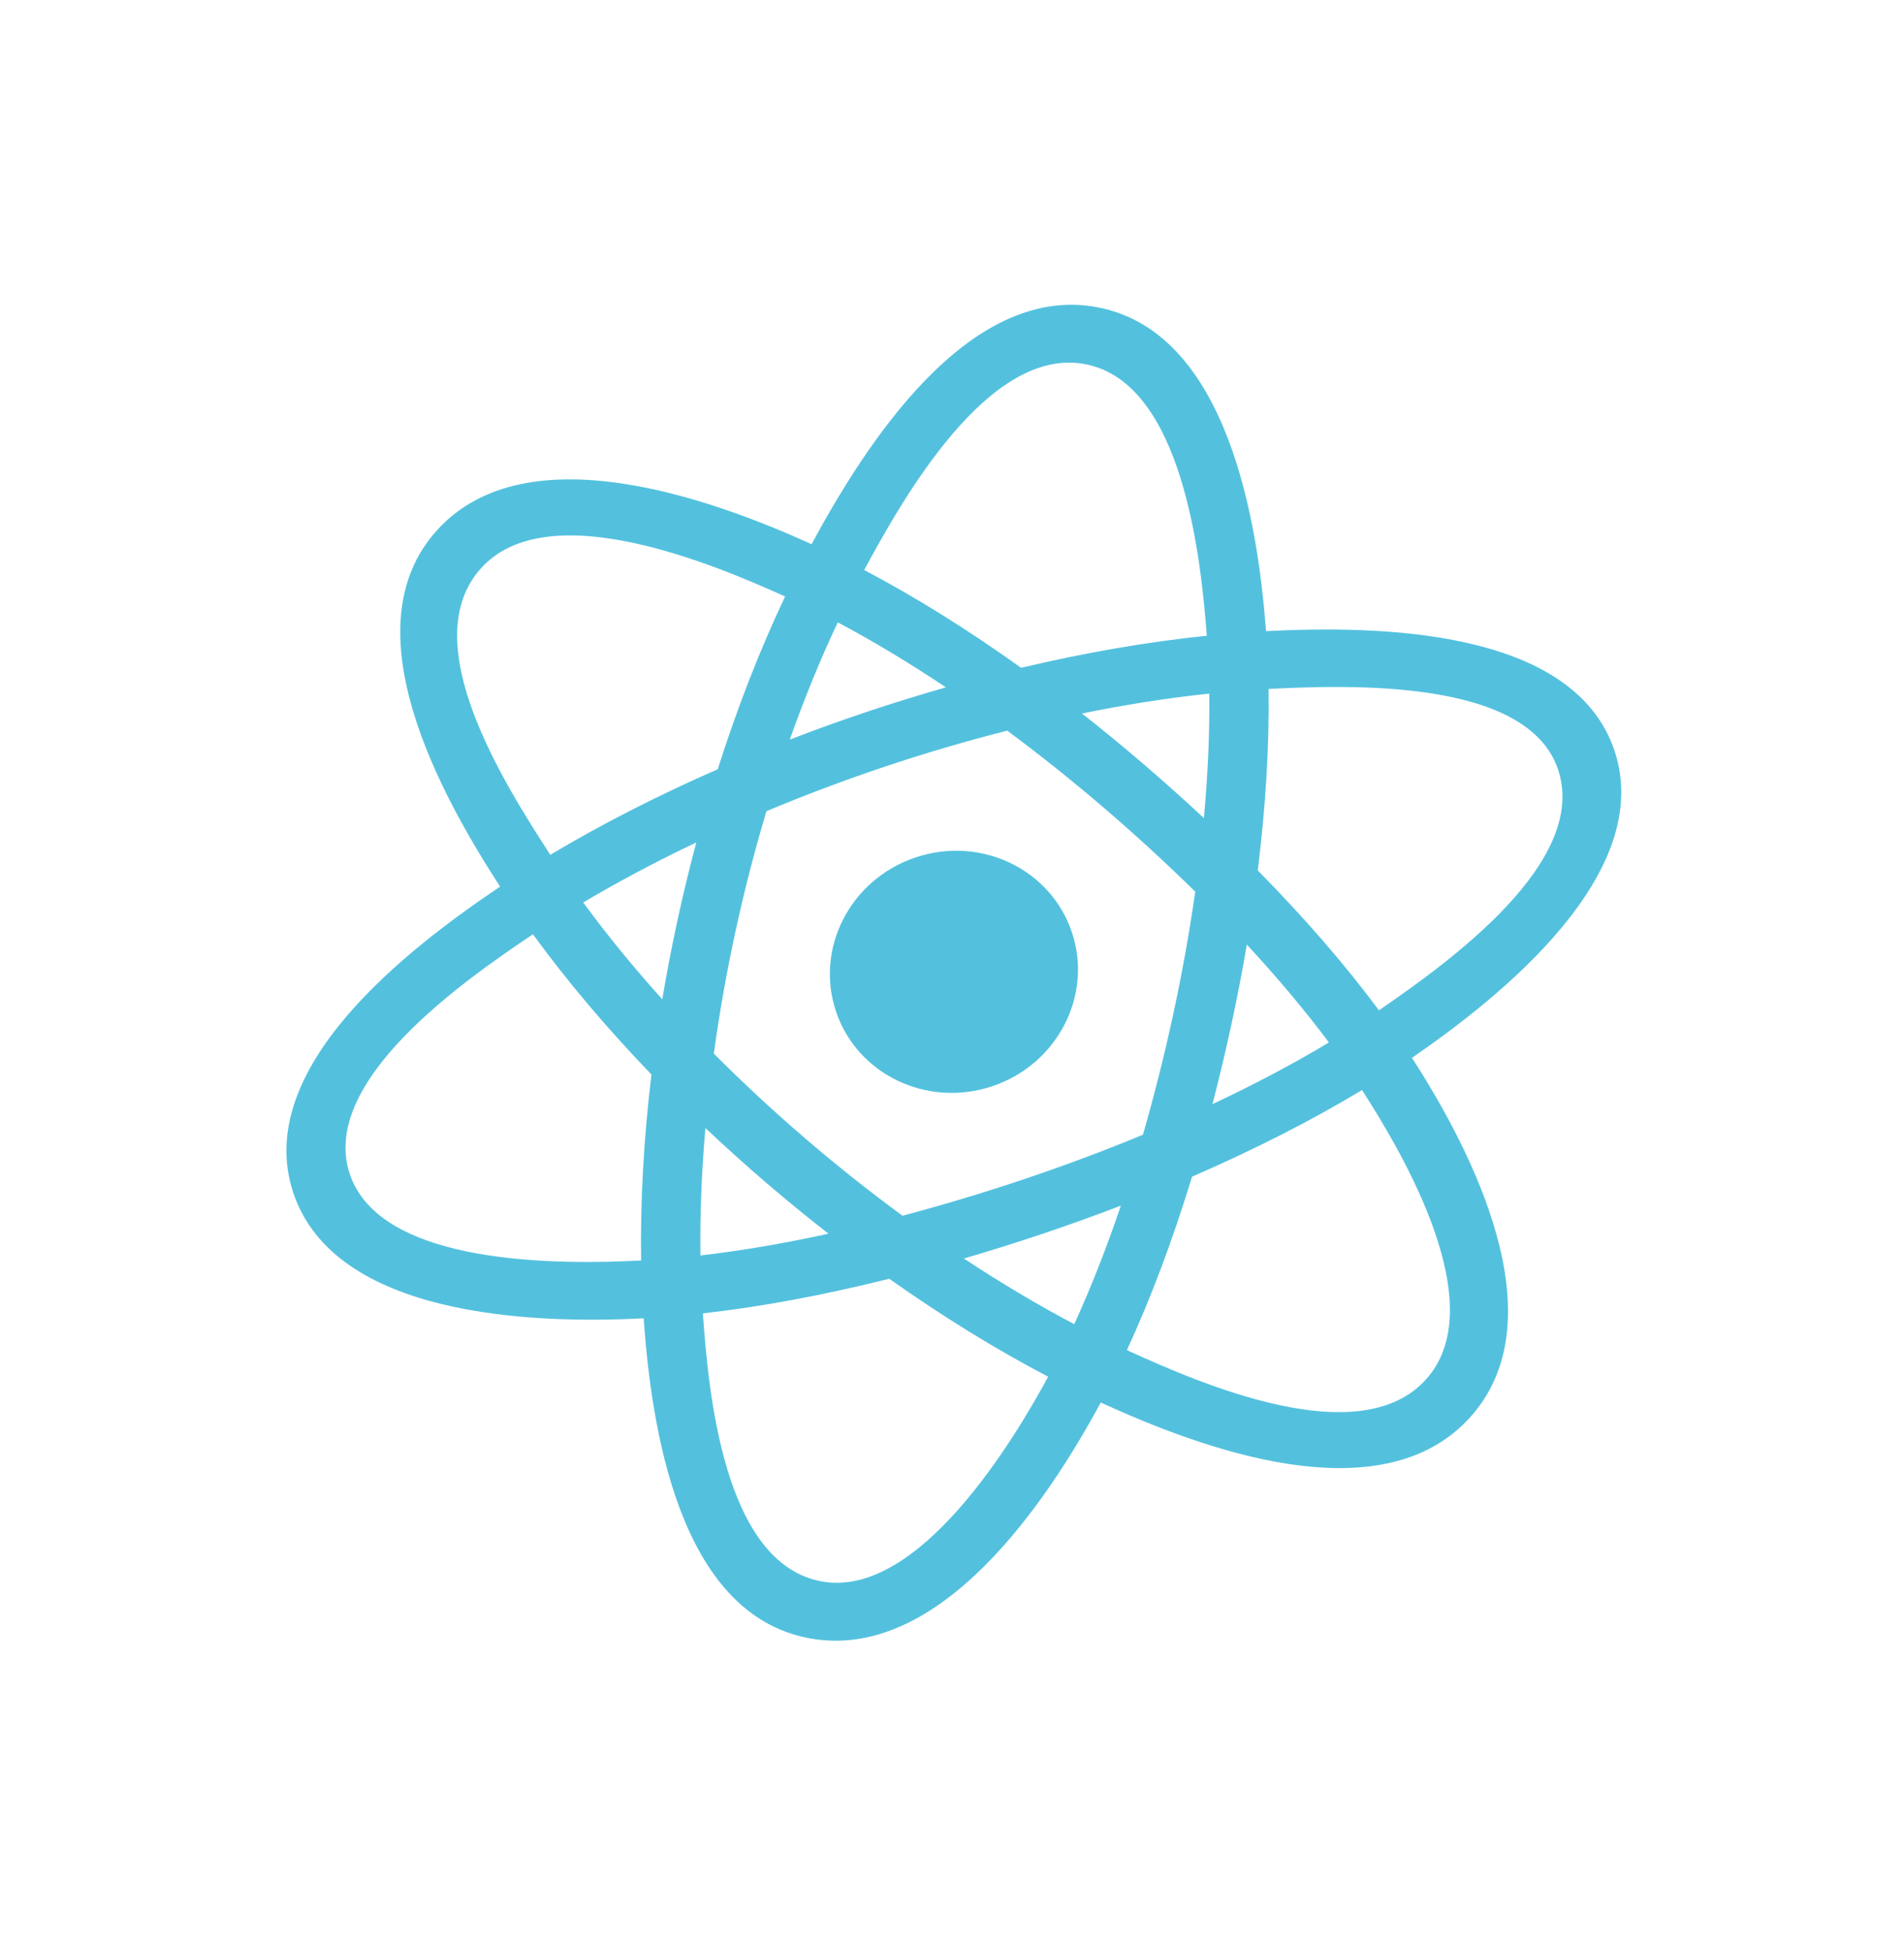 <svg width="41" height="42" viewBox="0 0 41 42" fill="none" xmlns="http://www.w3.org/2000/svg">
<g clip-path="url(#clip0_483_312)">
<path d="M23.082 20.071C22.627 18.71 21.12 17.988 19.717 18.458C18.314 18.927 17.546 20.41 18.001 21.771C18.456 23.131 19.963 23.854 21.366 23.384C22.769 22.915 23.537 21.431 23.082 20.071Z" fill="#53C1DE"/>
<path fill-rule="evenodd" clip-rule="evenodd" d="M27.262 13.587C27.091 11.294 26.454 7.148 23.632 6.615C20.823 6.084 18.593 9.649 17.476 11.715C15.351 10.751 11.34 9.286 9.411 11.414C7.49 13.533 9.509 17.143 10.769 19.087C8.766 20.433 5.422 23.007 6.317 25.681C7.209 28.347 11.464 28.506 13.86 28.38C14.025 30.702 14.604 34.734 17.416 35.266C20.246 35.801 22.577 32.281 23.703 30.193C25.851 31.176 29.731 32.636 31.653 30.516C33.581 28.389 31.669 24.729 30.404 22.773C32.327 21.453 35.647 18.794 34.766 16.161C33.88 13.513 29.636 13.466 27.262 13.587ZM29.694 21.75C28.964 20.766 28.085 19.753 27.084 18.738C27.255 17.363 27.334 16.046 27.317 14.831C29.058 14.746 32.893 14.6 33.551 16.567C34.216 18.553 31.21 20.707 29.694 21.75ZM30.703 29.7C29.269 31.282 25.852 29.788 24.266 29.065C24.784 27.946 25.254 26.69 25.669 25.331C27.004 24.752 28.239 24.124 29.329 23.466C30.221 24.85 32.143 28.111 30.703 29.7ZM17.681 34.042C15.585 33.645 15.257 29.985 15.135 28.274C16.384 28.134 17.734 27.882 19.149 27.529C20.296 28.34 21.45 29.051 22.57 29.637C21.866 30.943 19.787 34.44 17.681 34.042ZM7.532 25.274C6.865 23.281 9.997 21.104 11.476 20.113C12.207 21.116 13.067 22.134 14.028 23.132C13.86 24.528 13.786 25.879 13.806 27.135C12.11 27.224 8.2 27.269 7.532 25.274ZM10.361 12.23C11.801 10.641 15.364 12.144 16.906 12.841C16.367 13.978 15.878 15.231 15.455 16.56C14.158 17.128 12.941 17.75 11.85 18.402C10.835 16.835 8.923 13.816 10.361 12.23ZM23.299 15.36C24.244 15.167 25.163 15.024 26.04 14.931C26.05 15.775 26.011 16.674 25.924 17.611C25.081 16.826 24.206 16.073 23.299 15.36ZM18.04 13.398C18.797 13.799 19.578 14.269 20.369 14.797C19.232 15.121 18.11 15.496 17.007 15.922C17.323 15.03 17.669 14.184 18.04 13.398ZM14.261 21.513C13.635 20.817 13.065 20.119 12.559 19.428C13.312 18.981 14.129 18.547 14.994 18.136C14.696 19.251 14.452 20.378 14.261 21.513ZM17.841 26.559C16.876 26.77 15.952 26.927 15.083 27.027C15.071 26.157 15.107 25.236 15.19 24.284C16.036 25.083 16.921 25.842 17.841 26.559ZM23.132 28.506C22.355 28.096 21.557 27.622 20.756 27.093C21.897 26.759 23.026 26.381 24.136 25.955C23.826 26.871 23.49 27.726 23.132 28.506ZM26.849 20.335C27.51 21.049 28.103 21.754 28.616 22.442C27.852 22.901 27.011 23.346 26.109 23.769C26.403 22.634 26.652 21.489 26.849 20.335ZM24.612 24.428C22.929 25.124 21.195 25.703 19.435 26.172C17.991 25.112 16.631 23.945 15.371 22.682C15.614 20.92 15.993 19.174 16.504 17.463C18.187 16.759 19.922 16.178 21.69 15.729C23.12 16.79 24.471 17.953 25.738 19.195C25.486 20.959 25.105 22.709 24.612 24.428ZM23.367 7.839C25.472 8.237 25.861 12.024 25.987 13.686C24.718 13.816 23.37 14.049 21.988 14.376C20.845 13.558 19.706 12.848 18.609 12.271C19.428 10.757 21.282 7.444 23.367 7.839Z" fill="#53C1DE"/>
</g>
<defs>
<clipPath id="clip0_483_312">
<rect width="32" height="32" fill="white" transform="translate(0.299 10.848) rotate(-18.502)"/>
</clipPath>
</defs>
</svg>
